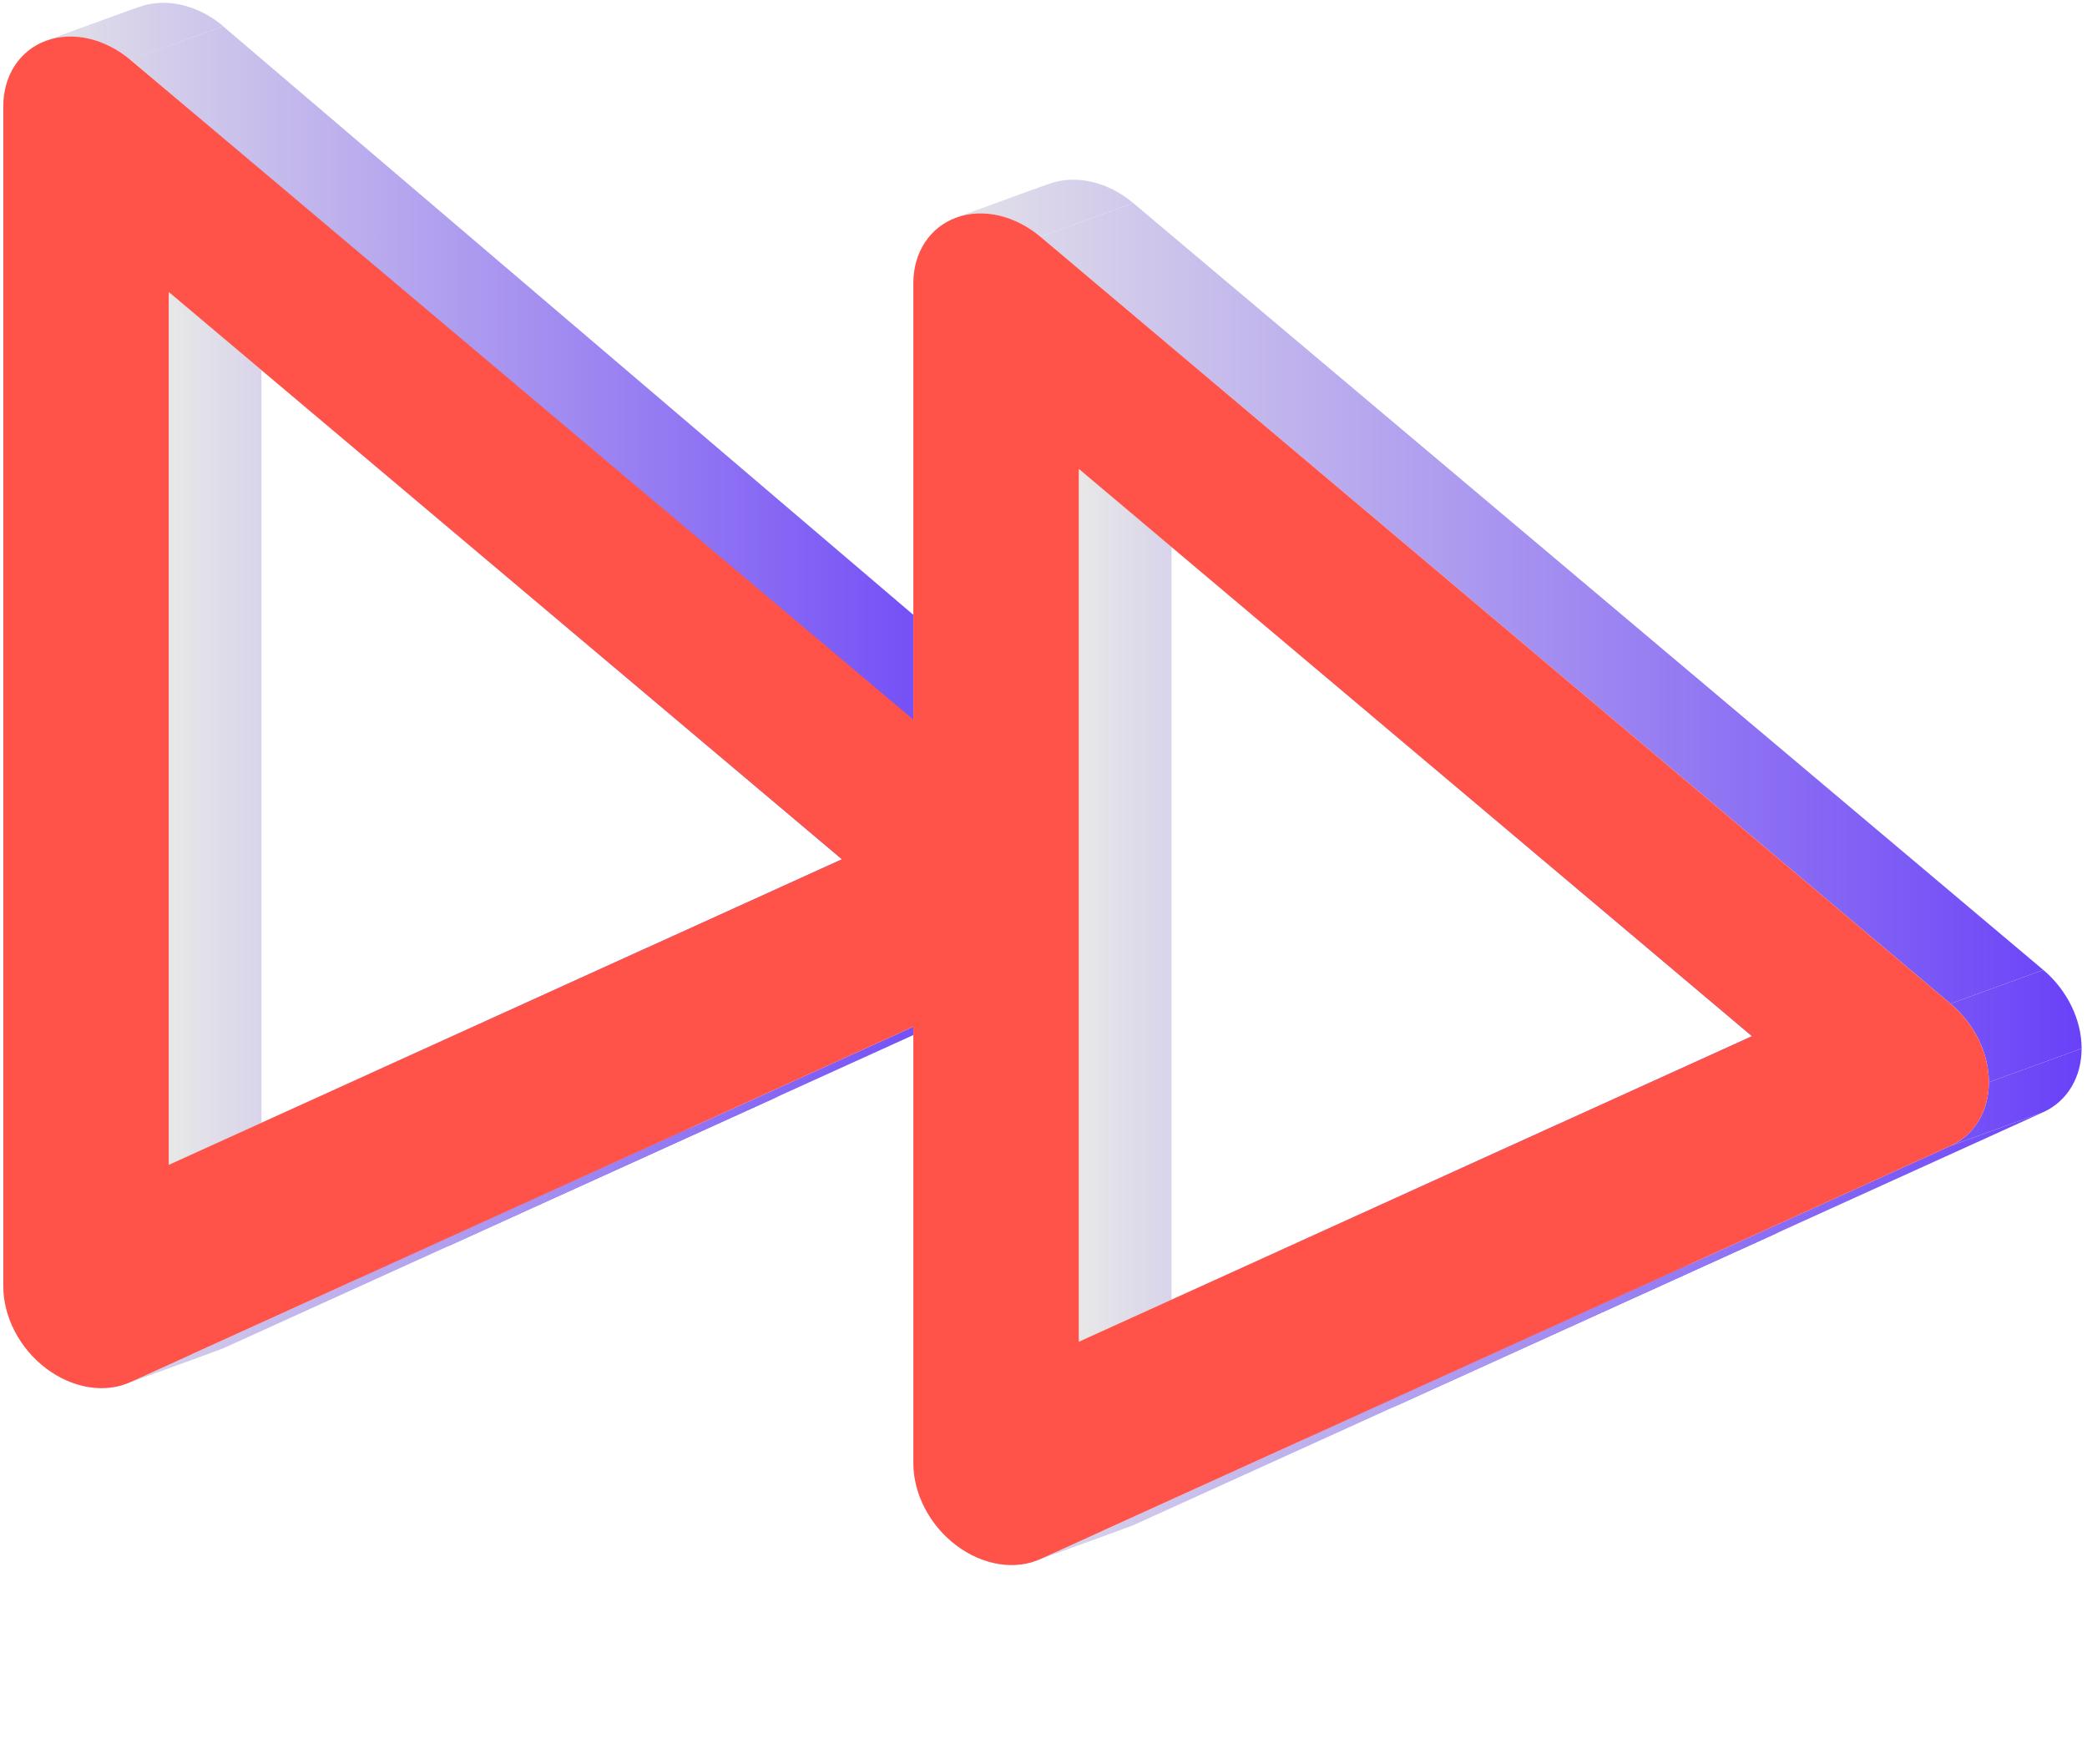 <?xml version="1.0" encoding="UTF-8"?> <svg xmlns="http://www.w3.org/2000/svg" width="142" height="120" viewBox="0 0 142 120" fill="none"><path d="M11.483 19.865V79.255L17.792 76.959V17.569L11.483 19.865Z" fill="url(#paint0_linear_437_15969)"></path><path d="M11.483 79.255L43.986 64.503L50.294 62.206L17.792 76.959L11.483 79.255Z" fill="url(#paint1_linear_437_15969)"></path><path d="M24.787 73.217L57.29 58.464L63.598 56.168L31.096 70.921L24.787 73.217Z" fill="url(#paint2_linear_437_15969)"></path><path d="M57.29 58.464L11.483 19.865L17.792 17.569L63.598 56.168L57.29 58.464Z" fill="url(#paint3_linear_437_15969)"></path><path d="M3.145 93.108C1.344 91.751 0.225 89.606 0.225 87.513L6.534 85.217C6.534 87.31 7.653 89.454 9.454 90.812L3.145 93.108Z" fill="url(#paint4_linear_437_15969)"></path><path d="M8.876 94.033C7.143 94.82 4.946 94.465 3.145 93.108L9.454 90.812C11.038 92.005 12.927 92.423 14.539 91.972L15.185 91.737C14.976 91.832 14.76 91.91 14.539 91.972L8.876 94.033Z" fill="url(#paint5_linear_437_15969)"></path><path d="M0.225 87.513V7.231L6.534 4.934V85.217L0.225 87.513Z" fill="url(#paint6_linear_437_15969)"></path><path d="M46.674 76.877L8.876 94.033L15.185 91.737L52.983 74.58L46.674 76.877Z" fill="url(#paint7_linear_437_15969)"></path><path d="M0.225 7.231C0.225 5.138 1.344 3.428 3.145 2.771L9.454 0.475C7.653 1.132 6.534 2.841 6.534 4.934L0.225 7.231Z" fill="url(#paint8_linear_437_15969)"></path><path d="M3.152 2.769C4.952 2.116 7.145 2.615 8.876 4.074L15.185 1.778C13.452 0.318 11.255 -0.182 9.454 0.475L3.152 2.769Z" fill="url(#paint9_linear_437_15969)"></path><path d="M24.348 87.01C27.892 85.402 34.683 82.32 46.674 76.877L52.983 74.58C21.611 88.82 25.836 86.902 30.656 84.714L24.348 87.01C21.37 88.362 18.619 89.611 24.348 87.01Z" fill="url(#paint10_linear_437_15969)"></path><path d="M62.145 69.854L24.348 87.01L30.656 84.714L68.454 67.558L62.145 69.854Z" fill="url(#paint11_linear_437_15969)"></path><path d="M8.885 4.058L62.146 49.509L68.454 47.213L15.173 1.781L8.885 4.058Z" fill="url(#paint12_linear_437_15969)"></path><path d="M73.404 31.901V91.291L79.713 88.995V29.605L73.404 31.901Z" fill="url(#paint13_linear_437_15969)"></path><path d="M73.404 91.291L105.906 76.539L112.215 74.243L79.713 88.995L73.404 91.291Z" fill="url(#paint14_linear_437_15969)"></path><path d="M86.707 85.253L119.21 70.5L125.519 68.204L93.016 82.957L86.707 85.253Z" fill="url(#paint15_linear_437_15969)"></path><path d="M119.21 70.5L73.404 31.901L79.713 29.605L125.519 68.204L119.21 70.5Z" fill="url(#paint16_linear_437_15969)"></path><path d="M65.066 105.144C63.265 103.787 62.146 101.642 62.146 99.549L68.455 97.253C68.455 99.346 69.574 101.491 71.375 102.848L65.066 105.144Z" fill="url(#paint17_linear_437_15969)"></path><path d="M70.797 106.069C69.064 106.856 66.867 106.501 65.066 105.144L71.375 102.848C72.959 104.041 74.848 104.459 76.46 104.008L77.106 103.773C76.897 103.868 76.681 103.946 76.46 104.008L70.797 106.069Z" fill="url(#paint18_linear_437_15969)"></path><path d="M62.146 99.549V69.854L68.455 67.558V97.253L62.146 99.549Z" fill="url(#paint19_linear_437_15969)"></path><path d="M62.146 48.962V19.267L68.455 16.971V46.666L62.146 48.962Z" fill="url(#paint20_linear_437_15969)"></path><path d="M62.146 19.267C62.146 17.174 63.265 15.464 65.066 14.807L71.375 12.511C69.574 13.168 68.455 14.878 68.455 16.971L62.146 19.267Z" fill="url(#paint21_linear_437_15969)"></path><path d="M114.733 86.126L70.797 106.069L77.106 103.773L121.042 83.83L114.733 86.126Z" fill="url(#paint22_linear_437_15969)"></path><path d="M65.073 14.805C66.873 14.152 69.066 14.652 70.797 16.11L77.106 13.814C75.373 12.354 73.176 11.854 71.375 12.511L65.073 14.805Z" fill="url(#paint23_linear_437_15969)"></path><path d="M88.781 97.906C83.178 100.449 78.266 102.679 114.733 86.126L121.042 83.83C107.103 90.157 99.21 93.74 95.09 95.61C88.431 98.632 91.628 97.181 95.09 95.61L88.781 97.906Z" fill="url(#paint24_linear_437_15969)"></path><path d="M132.717 77.964L88.781 97.906L95.09 95.61L139.026 75.668L132.717 77.964Z" fill="url(#paint25_linear_437_15969)"></path><path d="M70.797 16.11L132.717 68.288L139.026 65.992L77.106 13.814L70.797 16.11Z" fill="url(#paint26_linear_437_15969)"></path><path d="M135.324 73.632C135.324 75.593 134.341 77.227 132.717 77.964L139.026 75.668C140.65 74.931 141.633 73.297 141.633 71.336L135.324 73.632Z" fill="url(#paint27_linear_437_15969)"></path><path d="M132.717 68.288C134.341 69.656 135.324 71.672 135.324 73.632L141.633 71.336C141.633 69.376 140.65 67.36 139.026 65.992L132.717 68.288Z" fill="url(#paint28_linear_437_15969)"></path><path fill-rule="evenodd" clip-rule="evenodd" d="M65.066 105.144C63.265 103.787 62.145 101.642 62.145 99.549V69.854L8.876 94.033C7.143 94.82 4.946 94.465 3.145 93.108C1.344 91.751 0.225 89.606 0.225 87.513V7.231C0.225 5.138 1.344 3.428 3.145 2.771C4.946 2.114 7.143 2.614 8.876 4.074L62.145 48.962L62.145 19.267C62.145 17.174 63.265 15.464 65.066 14.807C66.867 14.15 69.063 14.65 70.796 16.11L132.717 68.288C134.34 69.656 135.324 71.672 135.324 73.632C135.324 75.593 134.34 77.227 132.717 77.964L70.796 106.069C69.063 106.856 66.867 106.501 65.066 105.144ZM73.403 91.291L119.21 70.5L73.403 31.901V91.291ZM57.289 58.464L11.483 19.865L11.483 79.255L57.289 58.464Z" fill="#FF5248"></path><defs><linearGradient id="paint0_linear_437_15969" x1="11.483" y1="48.412" x2="63.598" y2="48.412" gradientUnits="userSpaceOnUse"><stop stop-color="#E8E8E8"></stop><stop offset="1" stop-color="#6941F8"></stop></linearGradient><linearGradient id="paint1_linear_437_15969" x1="11.483" y1="48.412" x2="63.598" y2="48.412" gradientUnits="userSpaceOnUse"><stop stop-color="#E8E8E8"></stop><stop offset="1" stop-color="#6941F8"></stop></linearGradient><linearGradient id="paint2_linear_437_15969" x1="11.483" y1="48.412" x2="63.598" y2="48.412" gradientUnits="userSpaceOnUse"><stop stop-color="#E8E8E8"></stop><stop offset="1" stop-color="#6941F8"></stop></linearGradient><linearGradient id="paint3_linear_437_15969" x1="11.483" y1="48.412" x2="63.598" y2="48.412" gradientUnits="userSpaceOnUse"><stop stop-color="#E8E8E8"></stop><stop offset="1" stop-color="#6941F8"></stop></linearGradient><linearGradient id="paint4_linear_437_15969" x1="0.225" y1="47.318" x2="68.454" y2="47.318" gradientUnits="userSpaceOnUse"><stop stop-color="#E8E8E8"></stop><stop offset="1" stop-color="#6941F8"></stop></linearGradient><linearGradient id="paint5_linear_437_15969" x1="0.225" y1="47.318" x2="68.454" y2="47.318" gradientUnits="userSpaceOnUse"><stop stop-color="#E8E8E8"></stop><stop offset="1" stop-color="#6941F8"></stop></linearGradient><linearGradient id="paint6_linear_437_15969" x1="0.225" y1="47.318" x2="68.454" y2="47.318" gradientUnits="userSpaceOnUse"><stop stop-color="#E8E8E8"></stop><stop offset="1" stop-color="#6941F8"></stop></linearGradient><linearGradient id="paint7_linear_437_15969" x1="0.225" y1="47.318" x2="68.454" y2="47.318" gradientUnits="userSpaceOnUse"><stop stop-color="#E8E8E8"></stop><stop offset="1" stop-color="#6941F8"></stop></linearGradient><linearGradient id="paint8_linear_437_15969" x1="0.225" y1="47.318" x2="68.454" y2="47.318" gradientUnits="userSpaceOnUse"><stop stop-color="#E8E8E8"></stop><stop offset="1" stop-color="#6941F8"></stop></linearGradient><linearGradient id="paint9_linear_437_15969" x1="0.225" y1="47.318" x2="68.454" y2="47.318" gradientUnits="userSpaceOnUse"><stop stop-color="#E8E8E8"></stop><stop offset="1" stop-color="#6941F8"></stop></linearGradient><linearGradient id="paint10_linear_437_15969" x1="0.225" y1="47.318" x2="68.454" y2="47.318" gradientUnits="userSpaceOnUse"><stop stop-color="#E8E8E8"></stop><stop offset="1" stop-color="#6941F8"></stop></linearGradient><linearGradient id="paint11_linear_437_15969" x1="0.225" y1="47.318" x2="68.454" y2="47.318" gradientUnits="userSpaceOnUse"><stop stop-color="#E8E8E8"></stop><stop offset="1" stop-color="#6941F8"></stop></linearGradient><linearGradient id="paint12_linear_437_15969" x1="0.225" y1="47.318" x2="68.454" y2="47.318" gradientUnits="userSpaceOnUse"><stop stop-color="#E8E8E8"></stop><stop offset="1" stop-color="#6941F8"></stop></linearGradient><linearGradient id="paint13_linear_437_15969" x1="73.404" y1="60.448" x2="125.519" y2="60.448" gradientUnits="userSpaceOnUse"><stop stop-color="#E8E8E8"></stop><stop offset="1" stop-color="#6941F8"></stop></linearGradient><linearGradient id="paint14_linear_437_15969" x1="73.404" y1="60.448" x2="125.519" y2="60.448" gradientUnits="userSpaceOnUse"><stop stop-color="#E8E8E8"></stop><stop offset="1" stop-color="#6941F8"></stop></linearGradient><linearGradient id="paint15_linear_437_15969" x1="73.404" y1="60.448" x2="125.519" y2="60.448" gradientUnits="userSpaceOnUse"><stop stop-color="#E8E8E8"></stop><stop offset="1" stop-color="#6941F8"></stop></linearGradient><linearGradient id="paint16_linear_437_15969" x1="73.404" y1="60.448" x2="125.519" y2="60.448" gradientUnits="userSpaceOnUse"><stop stop-color="#E8E8E8"></stop><stop offset="1" stop-color="#6941F8"></stop></linearGradient><linearGradient id="paint17_linear_437_15969" x1="62.146" y1="59.354" x2="141.633" y2="59.354" gradientUnits="userSpaceOnUse"><stop stop-color="#E8E8E8"></stop><stop offset="1" stop-color="#6941F8"></stop></linearGradient><linearGradient id="paint18_linear_437_15969" x1="62.146" y1="59.354" x2="141.633" y2="59.354" gradientUnits="userSpaceOnUse"><stop stop-color="#E8E8E8"></stop><stop offset="1" stop-color="#6941F8"></stop></linearGradient><linearGradient id="paint19_linear_437_15969" x1="62.146" y1="59.354" x2="141.633" y2="59.354" gradientUnits="userSpaceOnUse"><stop stop-color="#E8E8E8"></stop><stop offset="1" stop-color="#6941F8"></stop></linearGradient><linearGradient id="paint20_linear_437_15969" x1="62.146" y1="59.354" x2="141.633" y2="59.354" gradientUnits="userSpaceOnUse"><stop stop-color="#E8E8E8"></stop><stop offset="1" stop-color="#6941F8"></stop></linearGradient><linearGradient id="paint21_linear_437_15969" x1="62.146" y1="59.354" x2="141.633" y2="59.354" gradientUnits="userSpaceOnUse"><stop stop-color="#E8E8E8"></stop><stop offset="1" stop-color="#6941F8"></stop></linearGradient><linearGradient id="paint22_linear_437_15969" x1="62.146" y1="59.354" x2="141.633" y2="59.354" gradientUnits="userSpaceOnUse"><stop stop-color="#E8E8E8"></stop><stop offset="1" stop-color="#6941F8"></stop></linearGradient><linearGradient id="paint23_linear_437_15969" x1="62.146" y1="59.354" x2="141.633" y2="59.354" gradientUnits="userSpaceOnUse"><stop stop-color="#E8E8E8"></stop><stop offset="1" stop-color="#6941F8"></stop></linearGradient><linearGradient id="paint24_linear_437_15969" x1="62.146" y1="59.354" x2="141.633" y2="59.354" gradientUnits="userSpaceOnUse"><stop stop-color="#E8E8E8"></stop><stop offset="1" stop-color="#6941F8"></stop></linearGradient><linearGradient id="paint25_linear_437_15969" x1="62.146" y1="59.354" x2="141.633" y2="59.354" gradientUnits="userSpaceOnUse"><stop stop-color="#E8E8E8"></stop><stop offset="1" stop-color="#6941F8"></stop></linearGradient><linearGradient id="paint26_linear_437_15969" x1="62.146" y1="59.354" x2="141.633" y2="59.354" gradientUnits="userSpaceOnUse"><stop stop-color="#E8E8E8"></stop><stop offset="1" stop-color="#6941F8"></stop></linearGradient><linearGradient id="paint27_linear_437_15969" x1="62.146" y1="59.354" x2="141.633" y2="59.354" gradientUnits="userSpaceOnUse"><stop stop-color="#E8E8E8"></stop><stop offset="1" stop-color="#6941F8"></stop></linearGradient><linearGradient id="paint28_linear_437_15969" x1="62.146" y1="59.354" x2="141.633" y2="59.354" gradientUnits="userSpaceOnUse"><stop stop-color="#E8E8E8"></stop><stop offset="1" stop-color="#6941F8"></stop></linearGradient></defs></svg> 